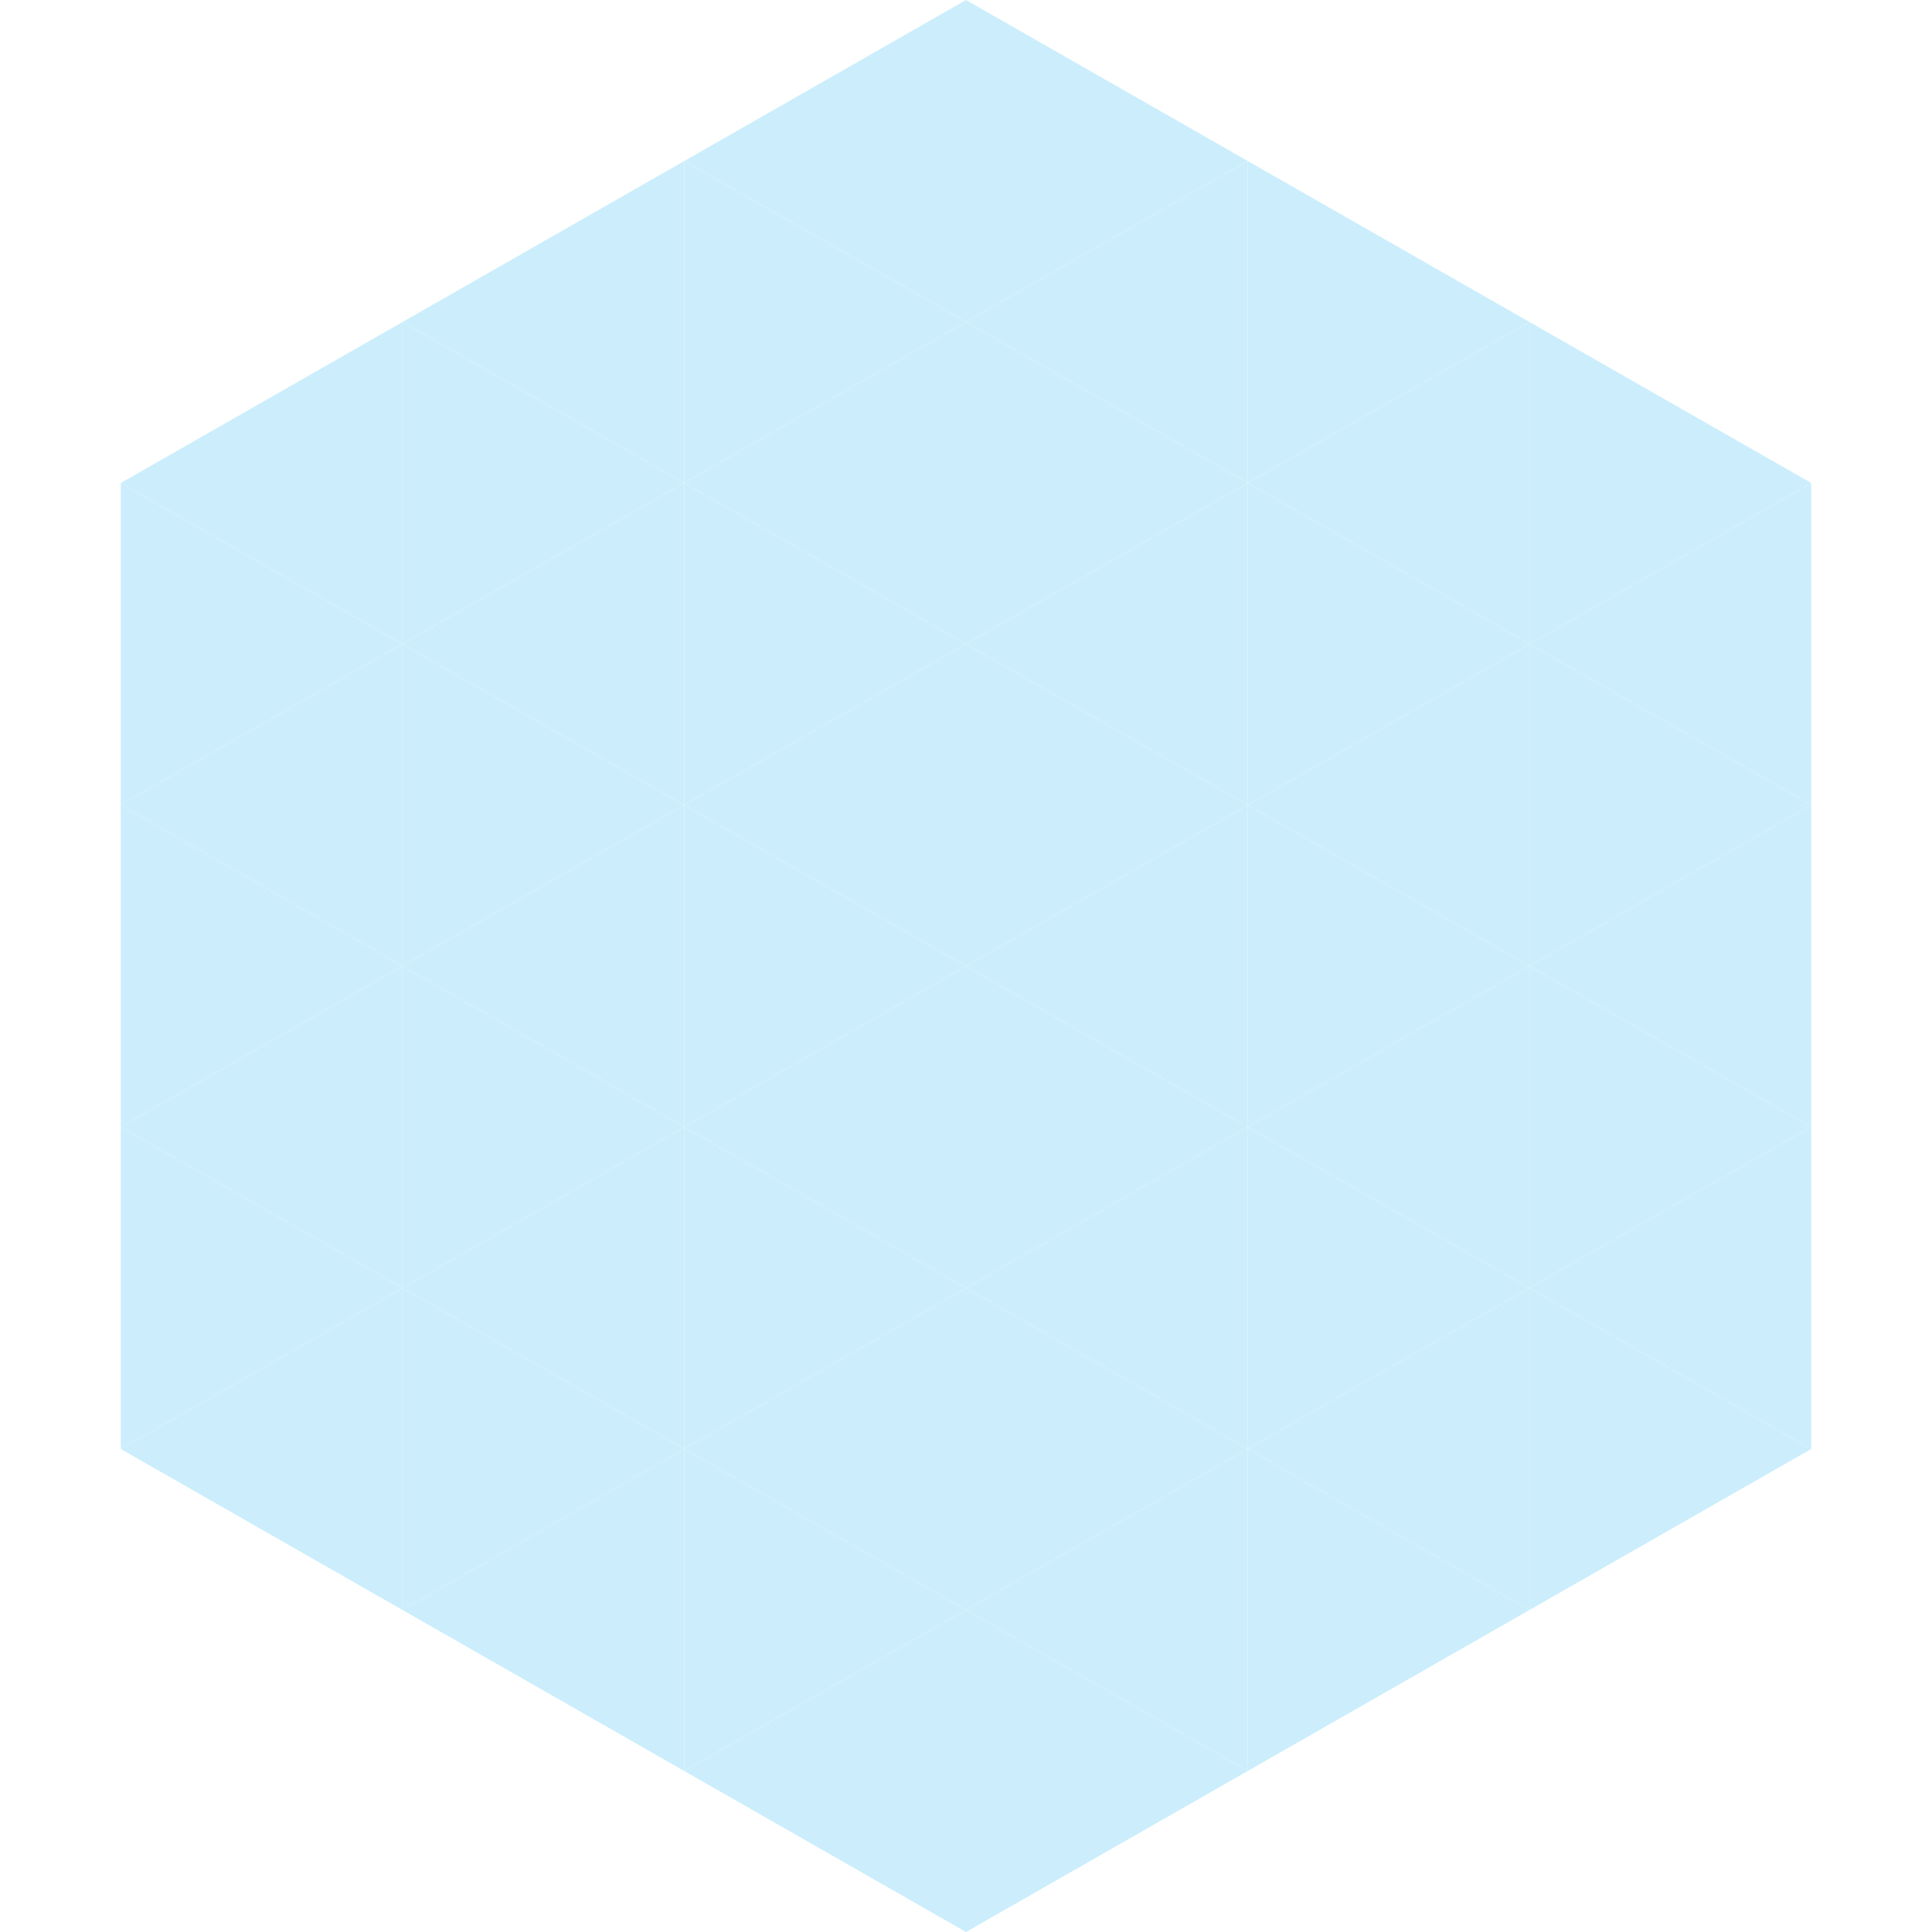 <?xml version="1.0"?>
<!-- Generated by SVGo -->
<svg width="240" height="240"
     xmlns="http://www.w3.org/2000/svg"
     xmlns:xlink="http://www.w3.org/1999/xlink">
<polygon points="50,40 15,60 50,80" style="fill:rgb(204,238,252)" />
<polygon points="190,40 225,60 190,80" style="fill:rgb(204,238,252)" />
<polygon points="15,60 50,80 15,100" style="fill:rgb(204,238,252)" />
<polygon points="225,60 190,80 225,100" style="fill:rgb(204,238,252)" />
<polygon points="50,80 15,100 50,120" style="fill:rgb(204,238,252)" />
<polygon points="190,80 225,100 190,120" style="fill:rgb(204,238,252)" />
<polygon points="15,100 50,120 15,140" style="fill:rgb(204,238,252)" />
<polygon points="225,100 190,120 225,140" style="fill:rgb(204,238,252)" />
<polygon points="50,120 15,140 50,160" style="fill:rgb(204,238,252)" />
<polygon points="190,120 225,140 190,160" style="fill:rgb(204,238,252)" />
<polygon points="15,140 50,160 15,180" style="fill:rgb(204,238,252)" />
<polygon points="225,140 190,160 225,180" style="fill:rgb(204,238,252)" />
<polygon points="50,160 15,180 50,200" style="fill:rgb(204,238,252)" />
<polygon points="190,160 225,180 190,200" style="fill:rgb(204,238,252)" />
<polygon points="15,180 50,200 15,220" style="fill:rgb(255,255,255); fill-opacity:0" />
<polygon points="225,180 190,200 225,220" style="fill:rgb(255,255,255); fill-opacity:0" />
<polygon points="50,0 85,20 50,40" style="fill:rgb(255,255,255); fill-opacity:0" />
<polygon points="190,0 155,20 190,40" style="fill:rgb(255,255,255); fill-opacity:0" />
<polygon points="85,20 50,40 85,60" style="fill:rgb(204,238,252)" />
<polygon points="155,20 190,40 155,60" style="fill:rgb(204,238,252)" />
<polygon points="50,40 85,60 50,80" style="fill:rgb(204,238,252)" />
<polygon points="190,40 155,60 190,80" style="fill:rgb(204,238,252)" />
<polygon points="85,60 50,80 85,100" style="fill:rgb(204,238,252)" />
<polygon points="155,60 190,80 155,100" style="fill:rgb(204,238,252)" />
<polygon points="50,80 85,100 50,120" style="fill:rgb(204,238,252)" />
<polygon points="190,80 155,100 190,120" style="fill:rgb(204,238,252)" />
<polygon points="85,100 50,120 85,140" style="fill:rgb(204,238,252)" />
<polygon points="155,100 190,120 155,140" style="fill:rgb(204,238,252)" />
<polygon points="50,120 85,140 50,160" style="fill:rgb(204,238,252)" />
<polygon points="190,120 155,140 190,160" style="fill:rgb(204,238,252)" />
<polygon points="85,140 50,160 85,180" style="fill:rgb(204,238,252)" />
<polygon points="155,140 190,160 155,180" style="fill:rgb(204,238,252)" />
<polygon points="50,160 85,180 50,200" style="fill:rgb(204,238,252)" />
<polygon points="190,160 155,180 190,200" style="fill:rgb(204,238,252)" />
<polygon points="85,180 50,200 85,220" style="fill:rgb(204,238,252)" />
<polygon points="155,180 190,200 155,220" style="fill:rgb(204,238,252)" />
<polygon points="120,0 85,20 120,40" style="fill:rgb(204,238,252)" />
<polygon points="120,0 155,20 120,40" style="fill:rgb(204,238,252)" />
<polygon points="85,20 120,40 85,60" style="fill:rgb(204,238,252)" />
<polygon points="155,20 120,40 155,60" style="fill:rgb(204,238,252)" />
<polygon points="120,40 85,60 120,80" style="fill:rgb(204,238,252)" />
<polygon points="120,40 155,60 120,80" style="fill:rgb(204,238,252)" />
<polygon points="85,60 120,80 85,100" style="fill:rgb(204,238,252)" />
<polygon points="155,60 120,80 155,100" style="fill:rgb(204,238,252)" />
<polygon points="120,80 85,100 120,120" style="fill:rgb(204,238,252)" />
<polygon points="120,80 155,100 120,120" style="fill:rgb(204,238,252)" />
<polygon points="85,100 120,120 85,140" style="fill:rgb(204,238,252)" />
<polygon points="155,100 120,120 155,140" style="fill:rgb(204,238,252)" />
<polygon points="120,120 85,140 120,160" style="fill:rgb(204,238,252)" />
<polygon points="120,120 155,140 120,160" style="fill:rgb(204,238,252)" />
<polygon points="85,140 120,160 85,180" style="fill:rgb(204,238,252)" />
<polygon points="155,140 120,160 155,180" style="fill:rgb(204,238,252)" />
<polygon points="120,160 85,180 120,200" style="fill:rgb(204,238,252)" />
<polygon points="120,160 155,180 120,200" style="fill:rgb(204,238,252)" />
<polygon points="85,180 120,200 85,220" style="fill:rgb(204,238,252)" />
<polygon points="155,180 120,200 155,220" style="fill:rgb(204,238,252)" />
<polygon points="120,200 85,220 120,240" style="fill:rgb(204,238,252)" />
<polygon points="120,200 155,220 120,240" style="fill:rgb(204,238,252)" />
<polygon points="85,220 120,240 85,260" style="fill:rgb(255,255,255); fill-opacity:0" />
<polygon points="155,220 120,240 155,260" style="fill:rgb(255,255,255); fill-opacity:0" />
</svg>
